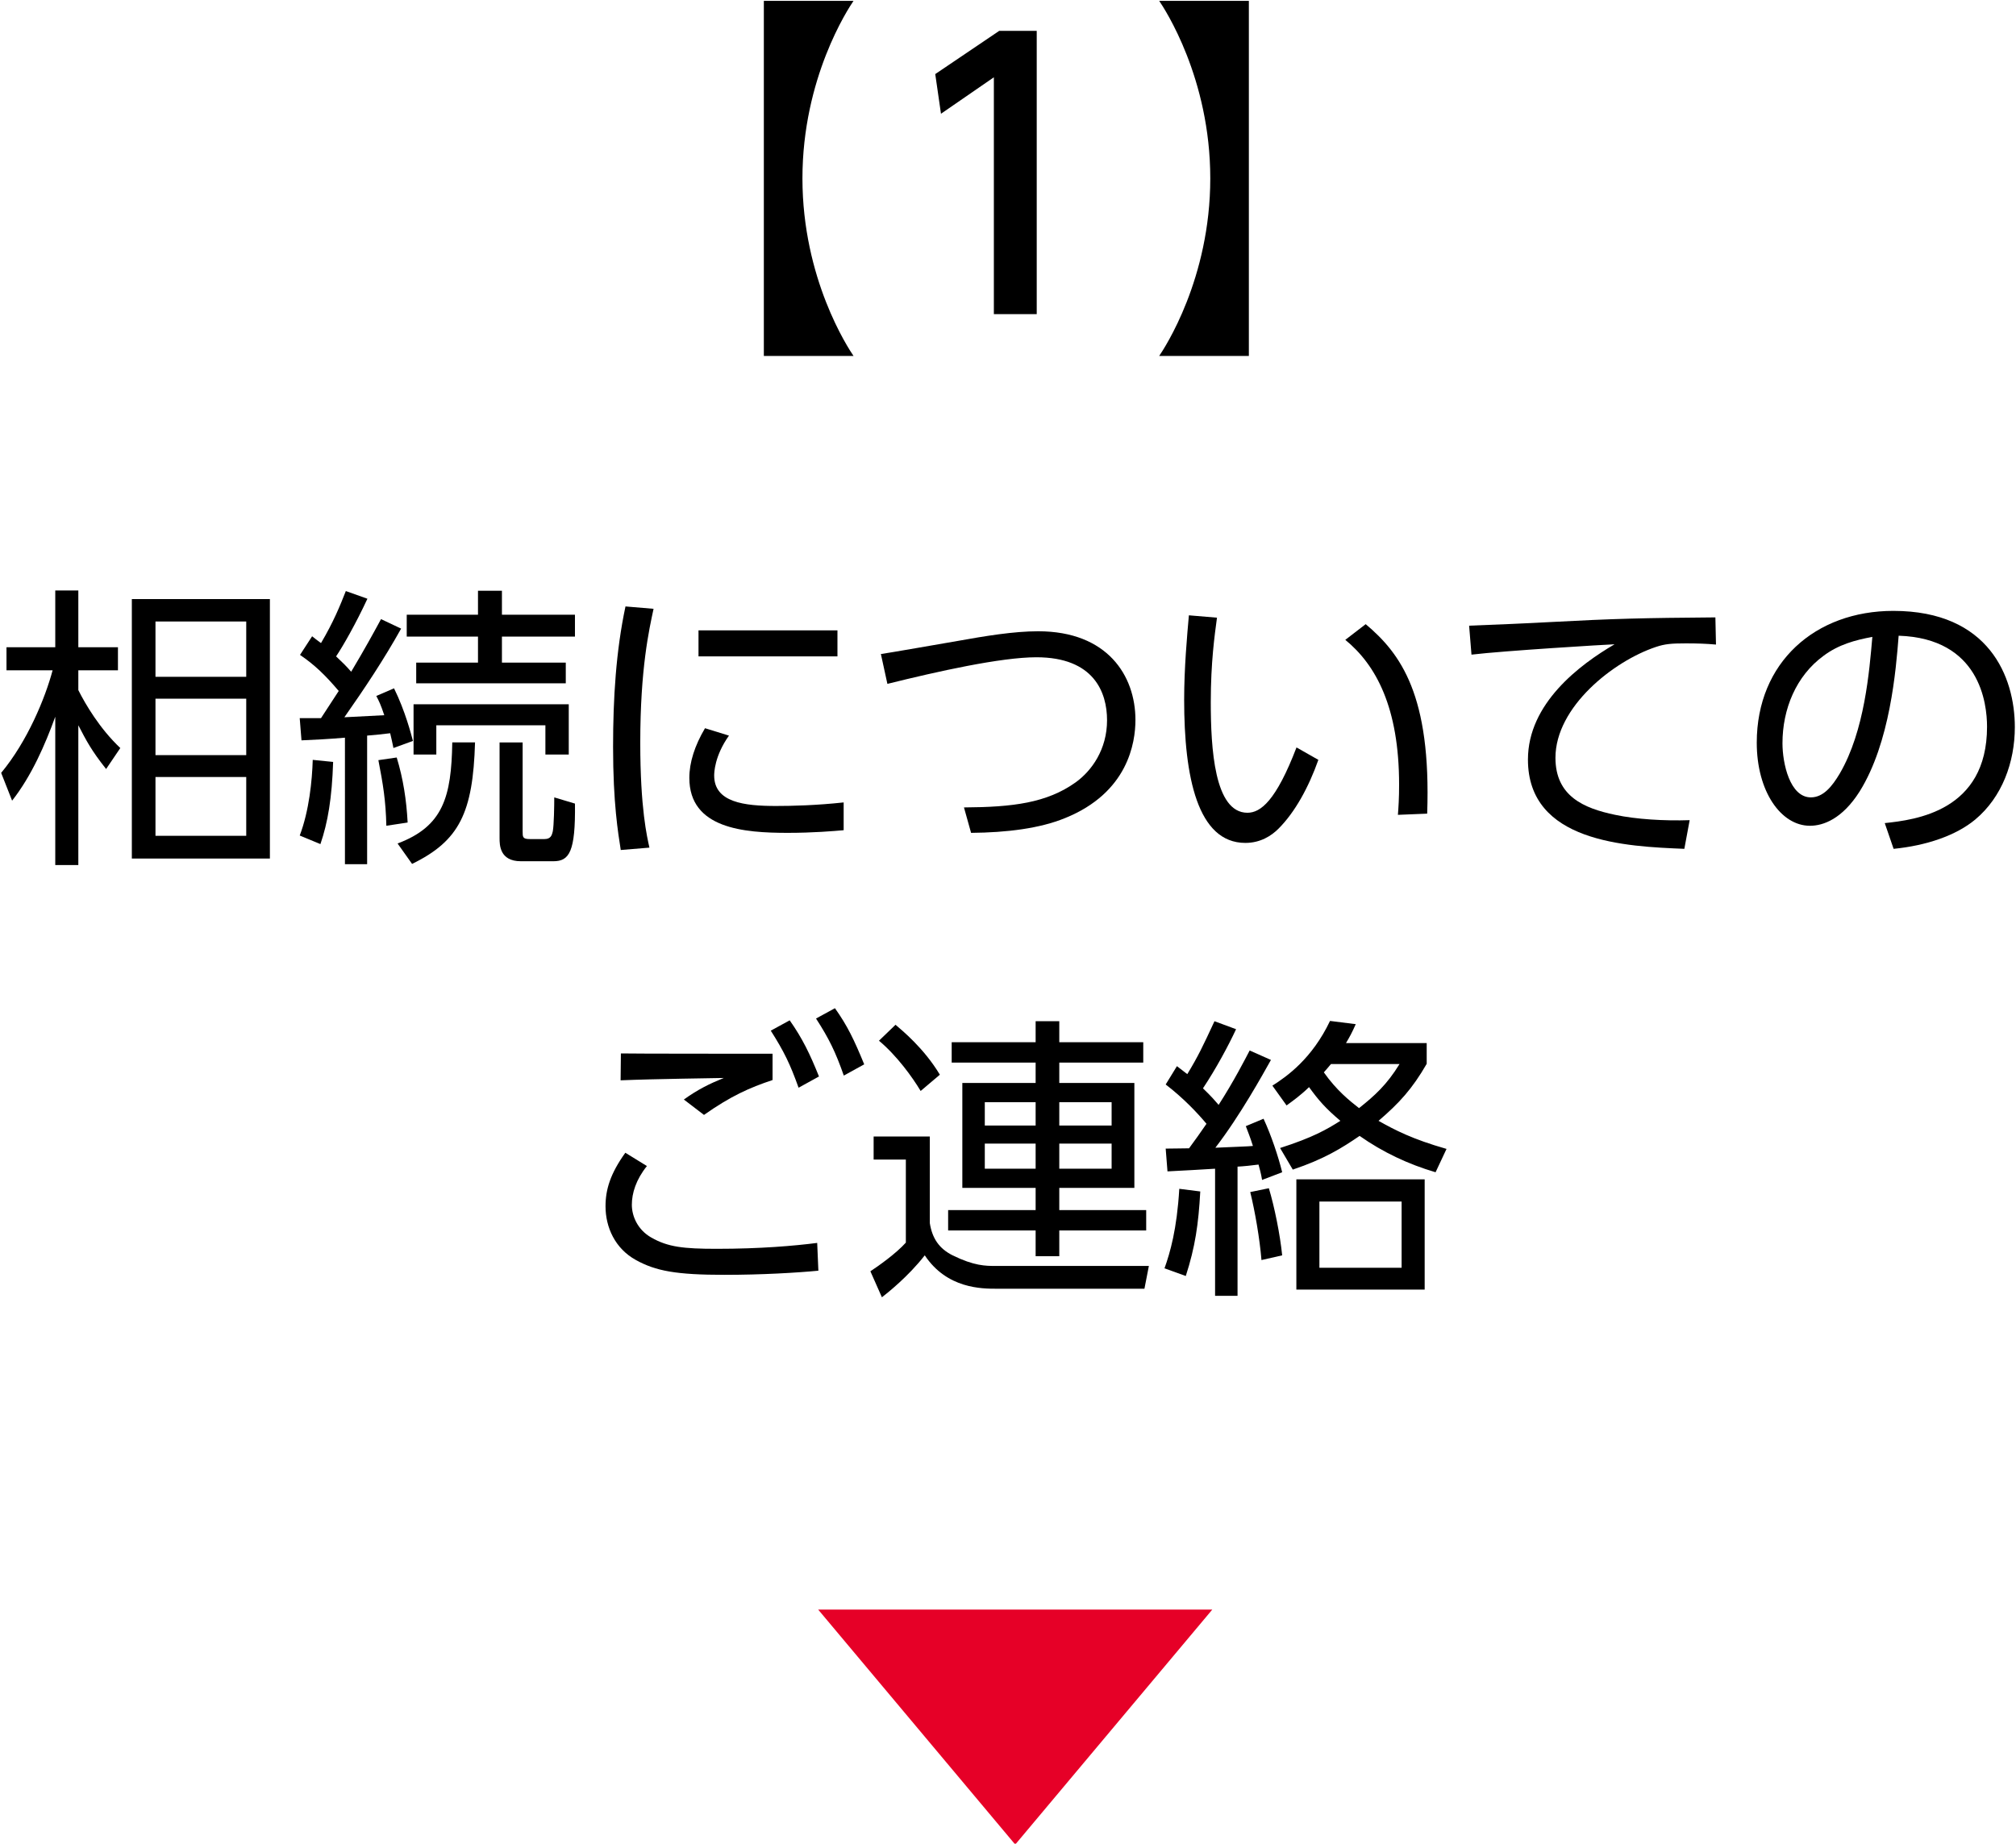 <?xml version="1.0" encoding="utf-8"?>
<!-- Generator: Adobe Illustrator 16.0.0, SVG Export Plug-In . SVG Version: 6.00 Build 0)  -->
<!DOCTYPE svg PUBLIC "-//W3C//DTD SVG 1.1//EN" "http://www.w3.org/Graphics/SVG/1.1/DTD/svg11.dtd">
<svg version="1.1" id="レイヤー_1" xmlns="http://www.w3.org/2000/svg" xmlns:xlink="http://www.w3.org/1999/xlink" x="0px"
	 y="0px" width="164px" height="150px" viewBox="0 0 164 150" enable-background="new 0 0 164 150" xml:space="preserve">
<g>
	<polygon fill="#E60027" points="82.588,150.07 98.621,130.953 66.556,130.953 	"/>
	<g>
		<g>
			<path d="M62.138,28.958V0.07h7.295c-0.436,0.64-4.155,6.278-4.155,14.444c0,8.167,3.72,13.805,4.155,14.444H62.138z"/>
			<path d="M81.285,2.511h3.052v23.048H80.85V6.289l-4.302,2.965l-0.466-3.227L81.285,2.511z"/>
			<path d="M101.594,0.07v28.888H94.3c0.435-0.639,4.155-6.277,4.155-14.444c0-8.167-3.721-13.804-4.155-14.444H101.594z"/>
		</g>
	</g>
	<g>
		<path d="M8.632,62.567c-1.202-1.515-1.61-2.309-2.26-3.56v11.375H4.496V58.311c-0.818,2.26-1.924,4.809-3.511,6.83l-0.891-2.26
			c2.141-2.574,3.583-6.086,4.186-8.346H0.528v-1.875h3.968v-4.618h1.876v4.618h3.223v1.875H6.372v1.611
			c0.577,1.155,1.755,3.151,3.415,4.713L8.632,62.567z M21.956,69.853H10.725V48.739h11.231V69.853z M20.031,50.566h-7.383v4.498
			h7.383V50.566z M20.031,56.843h-7.383v4.593h7.383V56.843z M20.031,63.217h-7.383v4.785h7.383V63.217z"/>
		<path d="M32.631,51.144c-1.395,2.501-2.981,4.881-4.617,7.213c0.505-0.023,2.79-0.144,3.247-0.168
			c-0.289-0.865-0.433-1.155-0.649-1.564l1.442-0.624c0.914,1.851,1.396,3.751,1.539,4.281l-1.587,0.576
			c-0.096-0.504-0.144-0.673-0.265-1.202c-0.577,0.073-1.25,0.144-1.875,0.192v10.462h-1.805V60.017
			c-1.419,0.121-2.429,0.168-3.535,0.217l-0.144-1.805h1.731l1.442-2.212c-1.082-1.275-1.948-2.117-3.149-2.935l0.985-1.515
			c0.24,0.192,0.36,0.29,0.722,0.554c1.01-1.708,1.539-3.007,2.02-4.233l1.756,0.625c-0.938,2.021-1.996,3.873-2.549,4.69
			c0.529,0.505,0.77,0.721,1.227,1.25c1.105-1.852,1.804-3.127,2.429-4.282L32.631,51.144z M24.383,67.978
			c0.769-2.021,1.01-4.497,1.058-6.156l1.659,0.168c-0.096,2.958-0.433,4.93-1.034,6.685L24.383,67.978z M31.429,67.183
			c-0.048-2.043-0.265-3.366-0.648-5.338l1.491-0.215c0.528,1.731,0.793,3.462,0.889,5.29L31.429,67.183z M38.644,60.402
			c-0.168,5.724-1.274,8.008-5.122,9.885l-1.179-1.661c3.703-1.394,4.377-3.776,4.449-8.224H38.644z M40.832,48.065v1.948h5.94
			v1.779h-5.94v2.117h5.194v1.683H33.858v-1.683h5.026v-2.117h-5.797v-1.779h5.797v-1.948H40.832z M46.268,61.389h-1.9v-2.381
			h-8.874v2.381h-1.852V57.3h12.626V61.389z M42.516,60.402v7.239c0,0.456,0,0.625,0.577,0.625h1.203
			c0.528,0,0.601-0.337,0.673-0.625c0.096-0.505,0.12-2.093,0.12-2.766l1.684,0.505c0.048,3.921-0.457,4.69-1.756,4.69h-2.646
			c-1.731,0-1.731-1.346-1.731-1.875v-7.792H42.516z"/>
		<path d="M53.167,49.532c-0.359,1.684-1.082,4.833-1.082,10.894c0,5.363,0.554,7.671,0.746,8.537l-2.333,0.193
			c-0.216-1.395-0.625-3.799-0.625-8.393c0-3.969,0.24-7.816,1.01-11.423L53.167,49.532z M59.301,59.849
			c-1.18,1.66-1.203,3.031-1.203,3.247c0,2.189,2.453,2.478,5.026,2.478c1.322,0,3.295-0.049,5.507-0.289v2.261
			c-0.817,0.071-2.501,0.215-4.545,0.215c-3.56,0-8.009-0.337-8.009-4.473c0-1.25,0.434-2.622,1.275-4.04L59.301,59.849z
			 M68.126,51.288v2.116H56.823v-2.116H68.126z"/>
		<path d="M78.418,65.692c3.968-0.024,6.733-0.36,9.09-2.043c1.298-0.938,2.55-2.669,2.55-5.051c0-2.26-1.059-5.123-5.748-5.123
			c-2.886,0-8.057,1.155-12.121,2.165l-0.529-2.428c0.554-0.073,5.22-0.89,6.205-1.058c2.284-0.409,4.594-0.794,6.59-0.794
			c5.627,0,7.912,3.607,7.912,7.215c0,1.851-0.602,5.916-5.725,7.984c-2.044,0.841-4.736,1.178-7.646,1.202L78.418,65.692z"/>
		<path d="M99.001,50.254c-0.193,1.442-0.505,3.631-0.505,6.877c0,3.727,0.288,8.995,2.982,8.995c1.082,0,2.333-0.986,3.992-5.315
			l1.778,1.01c-0.793,2.237-1.898,4.256-3.246,5.603c-0.578,0.578-1.467,1.155-2.693,1.155c-3.896,0-4.979-5.386-4.979-11.64
			c0-2.62,0.241-5.242,0.385-6.877L99.001,50.254z M113.719,66.295c0.048-0.626,0.097-1.348,0.097-2.454
			c0-6.277-1.877-9.74-4.377-11.783l1.659-1.276c2.862,2.405,5.339,5.796,5.002,15.416L113.719,66.295z"/>
		<path d="M139.594,52.441c-0.818-0.072-1.516-0.096-2.453-0.096c-1.202,0-1.707,0.049-2.429,0.289
			c-3.464,1.154-8.177,4.882-8.177,9.019c0,3.126,2.308,4.112,4.858,4.642c1.683,0.36,3.992,0.504,6.06,0.433l-0.433,2.333
			c-4.738-0.193-12.723-0.529-12.723-7.262c0-4.569,4.209-7.72,7.047-9.38c-0.697,0.023-9.018,0.528-11.64,0.842l-0.192-2.356
			c1.443-0.049,5.291-0.217,6.518-0.29c5.387-0.288,7.6-0.336,13.516-0.384L139.594,52.441z"/>
		<path d="M153.323,66.967c2.477-0.263,8.321-0.961,8.321-7.839c0-1.899-0.577-7.191-7.19-7.407
			c-0.217,2.79-0.698,8.705-3.175,12.674c-1.419,2.236-2.958,2.789-4.04,2.789c-2.357,0-4.328-2.789-4.328-6.757
			c0-6.541,4.761-10.726,11.11-10.726c7.792,0,9.884,5.387,9.884,9.452c0,2.861-1.035,5.699-3.223,7.526
			c-1.563,1.299-3.969,2.118-6.638,2.382L153.323,66.967z M148.345,53.355c-2.236,1.636-3.342,4.329-3.342,7.119
			c0,1.635,0.601,4.4,2.309,4.4c1.01,0,1.731-0.89,2.356-1.948c2.021-3.463,2.405-8.344,2.646-11.109
			C150.896,52.082,149.572,52.441,148.345,53.355z"/>
		<path d="M52.626,94.869c-0.89,1.106-1.226,2.213-1.226,3.15c0,0.938,0.48,2.045,1.587,2.67c1.347,0.77,2.621,0.914,5.315,0.914
			c3.559,0,6.3-0.24,8.176-0.48l0.096,2.26c-1.755,0.168-4.641,0.337-7.623,0.337c-3.944,0-5.604-0.313-7.215-1.202
			c-1.707-0.939-2.477-2.67-2.477-4.377c0-1.348,0.384-2.646,1.611-4.354L52.626,94.869z M62.848,87.871
			c-1.876,0.625-3.392,1.299-5.579,2.838l-1.637-1.251c1.132-0.817,2.068-1.274,3.247-1.755c-0.914,0.024-5.555,0.072-8.393,0.192
			l0.023-2.188c0.771,0.024,10.726,0.024,12.338,0.024V87.871z M64.241,83.014c1.035,1.467,1.66,2.765,2.382,4.568l-1.659,0.914
			c-0.697-1.947-1.179-2.934-2.262-4.642L64.241,83.014z M67.922,82.027c1.01,1.418,1.562,2.572,2.381,4.568l-1.66,0.914
			c-0.673-1.924-1.202-3.006-2.26-4.642L67.922,82.027z"/>
		<path d="M75.639,92.464v7.046c0.193,1.228,0.746,2.068,1.853,2.623c1.755,0.864,2.692,0.864,3.511,0.864H93.46l-0.361,1.853
			H81.074c-1.202,0-4.04,0-5.845-2.717c-1.346,1.731-3.054,3.078-3.486,3.414l-0.938-2.116c0.625-0.409,2.092-1.443,2.885-2.333
			V94.34h-2.621v-1.876H75.639z M74.894,88.761c-0.674-1.13-1.948-2.886-3.391-4.089l1.347-1.298
			c0.529,0.457,2.309,1.899,3.607,4.063L74.894,88.761z M93.003,86.451h-6.831v1.66h6.108v8.537h-6.108v1.805h7.07v1.658h-7.07
			v2.094h-1.924v-2.094H77.13v-1.658h7.118v-1.805h-5.963v-8.537h5.963v-1.66h-6.829v-1.658h6.829v-1.707h1.924v1.707h6.831V86.451z
			 M84.248,89.674h-4.136v1.9h4.136V89.674z M84.248,93.043h-4.136v2.043h4.136V93.043z M90.429,89.674h-4.257v1.9h4.257V89.674z
			 M90.429,93.043h-4.257v2.043h4.257V93.043z"/>
		<path d="M94.731,103.19c0.457-1.275,1.01-3.175,1.203-6.469l1.707,0.216c-0.144,2.645-0.409,4.497-1.178,6.878L94.731,103.19z
			 M103.39,86.236c-0.649,1.154-2.502,4.521-4.521,7.143c2.093-0.097,2.549-0.097,3.055-0.145c-0.241-0.771-0.385-1.082-0.578-1.611
			l1.443-0.602c0.625,1.347,1.203,3.078,1.516,4.353l-1.636,0.625c-0.096-0.576-0.168-0.792-0.288-1.25
			c-0.529,0.072-1.251,0.145-1.708,0.168v10.51h-1.827V95.086c-0.385,0.023-3.175,0.193-3.872,0.217l-0.146-1.853
			c0.723,0,1.396-0.024,1.9-0.024c0.65-0.889,0.771-1.058,1.419-1.995c-0.722-0.866-1.876-2.093-3.319-3.198l0.914-1.491
			c0.434,0.337,0.602,0.457,0.843,0.649c0.89-1.468,1.251-2.236,2.212-4.305l1.756,0.649c-0.625,1.347-1.635,3.222-2.693,4.81
			c0.745,0.721,0.938,0.961,1.274,1.347c1.226-1.9,2.212-3.823,2.525-4.426L103.39,86.236z M102.62,102.518
			c-0.145-1.757-0.529-3.969-0.914-5.532l1.515-0.313c0.457,1.517,0.914,3.776,1.083,5.461L102.62,102.518z M116.063,86.549
			c-1.178,2.043-2.236,3.198-3.92,4.642c1.322,0.744,2.742,1.489,5.531,2.284l-0.891,1.899c-2.212-0.648-4.304-1.635-6.18-2.958
			c-1.443,0.986-2.862,1.877-5.436,2.742l-1.034-1.756c2.694-0.865,3.8-1.515,4.906-2.212c-1.226-1.034-1.78-1.685-2.549-2.742
			c-0.722,0.698-1.275,1.083-1.828,1.49l-1.154-1.61c1.178-0.746,3.223-2.189,4.689-5.266l2.093,0.264
			c-0.312,0.697-0.48,1.01-0.794,1.538h6.565V86.549z M115.896,104.921h-10.438v-8.97h10.438V104.921z M114.02,97.755h-6.687v5.388
			h6.687V97.755z M108.272,86.572c-0.266,0.313-0.361,0.434-0.578,0.674c1.034,1.468,2.092,2.309,2.862,2.91
			c1.274-1.01,2.261-1.9,3.294-3.584H108.272z"/>
	</g>
</g>
</svg>

